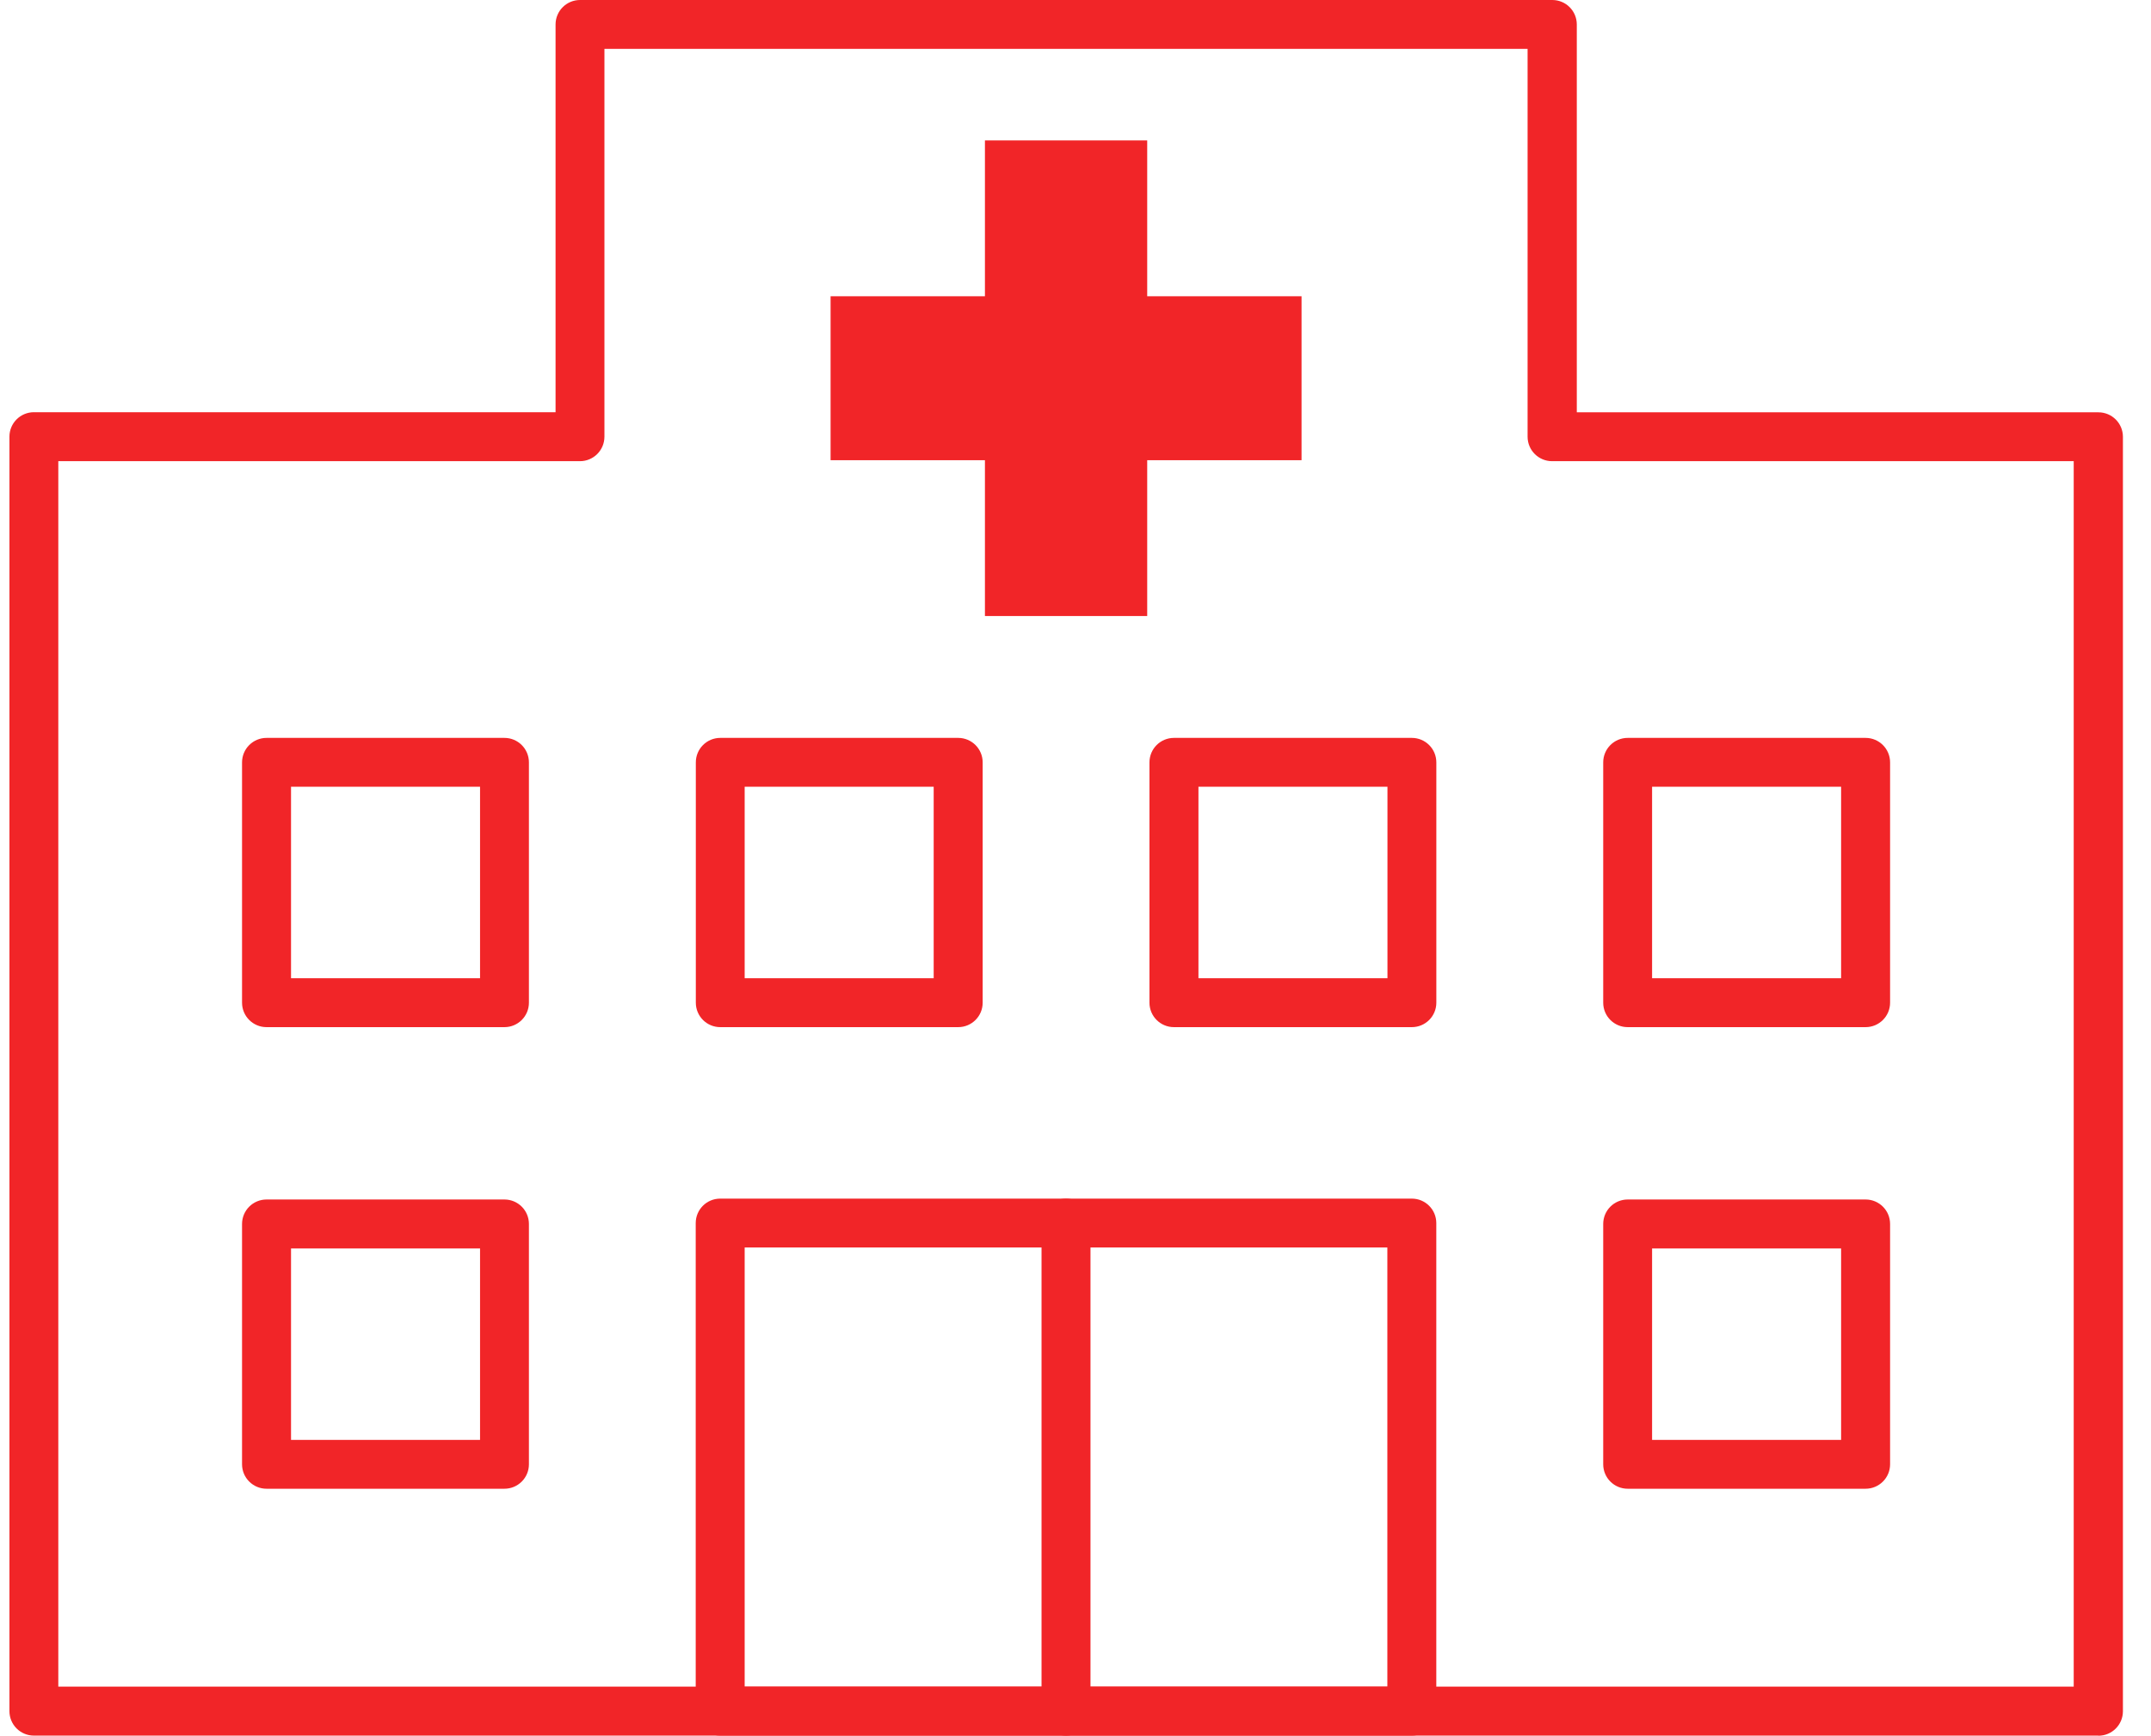 <svg width="57" height="46" viewBox="0 0 57 46" fill="none" xmlns="http://www.w3.org/2000/svg">
<g clip-path="url(#clip0_118_4482)">
<path d="M55.601 46H0.899C0.54 46 0.25 45.71 0.25 45.351V11.574C0.25 11.215 0.54 10.925 0.899 10.925H14.722V0.649C14.722 0.29 15.012 0 15.371 0H41.135C41.494 0 41.784 0.29 41.784 0.649V10.928H55.607C55.965 10.928 56.256 11.218 56.256 11.577V45.354C56.256 45.713 55.965 46.003 55.607 46.003L55.601 46ZM1.545 44.702H54.952V12.223H41.129C40.771 12.223 40.48 11.933 40.48 11.574V1.295H16.017V11.574C16.017 11.933 15.726 12.223 15.368 12.223H1.545V44.702Z" fill="#F12528"/>
<path d="M37.413 46H19.084C18.726 46 18.436 45.71 18.436 45.351V32.417C18.436 32.058 18.726 31.768 19.084 31.768H37.413C37.771 31.768 38.061 32.058 38.061 32.417V45.351C38.061 45.71 37.771 46 37.413 46ZM19.733 44.702H36.764V33.063H19.733V44.702Z" fill="#F12528"/>
<path d="M13.367 27.223H7.063C6.705 27.223 6.414 26.933 6.414 26.575V20.206C6.414 19.847 6.705 19.557 7.063 19.557H13.367C13.726 19.557 14.016 19.847 14.016 20.206V26.575C14.016 26.933 13.726 27.223 13.367 27.223ZM7.712 25.926H12.721V20.852H7.712V25.926Z" fill="#F12528"/>
<path d="M13.367 39.457H7.063C6.705 39.457 6.414 39.167 6.414 38.809V32.44C6.414 32.081 6.705 31.791 7.063 31.791H13.367C13.726 31.791 14.016 32.081 14.016 32.44V38.809C14.016 39.167 13.726 39.457 13.367 39.457ZM7.712 38.163H12.721V33.089H7.712V38.163Z" fill="#F12528"/>
<path d="M25.391 27.223H19.087C18.729 27.223 18.439 26.933 18.439 26.575V20.206C18.439 19.847 18.729 19.557 19.087 19.557H25.391C25.75 19.557 26.04 19.847 26.04 20.206V26.575C26.04 26.933 25.75 27.223 25.391 27.223ZM19.733 25.926H24.742V20.852H19.733V25.926Z" fill="#F12528"/>
<path d="M37.413 27.223H31.109C30.75 27.223 30.46 26.933 30.46 26.575V20.206C30.46 19.847 30.75 19.557 31.109 19.557H37.413C37.771 19.557 38.062 19.847 38.062 20.206V26.575C38.062 26.933 37.771 27.223 37.413 27.223ZM31.758 25.926H36.767V20.852H31.758V25.926Z" fill="#F12528"/>
<path d="M49.437 27.223H43.133C42.774 27.223 42.484 26.933 42.484 26.575V20.206C42.484 19.847 42.774 19.557 43.133 19.557H49.437C49.795 19.557 50.086 19.847 50.086 20.206V26.575C50.086 26.933 49.795 27.223 49.437 27.223ZM43.779 25.926H48.788V20.852H43.779V25.926Z" fill="#F12528"/>
<path d="M49.437 39.457H43.133C42.774 39.457 42.484 39.167 42.484 38.809V32.44C42.484 32.081 42.774 31.791 43.133 31.791H49.437C49.795 31.791 50.086 32.081 50.086 32.44V38.809C50.086 39.167 49.795 39.457 49.437 39.457ZM43.779 38.163H48.788V33.089H43.779V38.163Z" fill="#F12528"/>
<path d="M28.248 46C27.89 46 27.6 45.71 27.6 45.351V32.417C27.6 32.058 27.89 31.768 28.248 31.768C28.607 31.768 28.897 32.058 28.897 32.417V45.351C28.897 45.71 28.607 46 28.248 46Z" fill="#F12528"/>
<path d="M34.49 7.852H30.4V3.722H26.1V7.852H22.01V12.197H26.1V16.327H30.4V12.197H34.49V7.852Z" fill="#F12528"/>
</g>
<defs>
<clipPath id="clip0_118_4482">
<rect width="56" height="46" fill="white" transform="translate(0.25)"/>
</clipPath>
</defs>
</svg>
